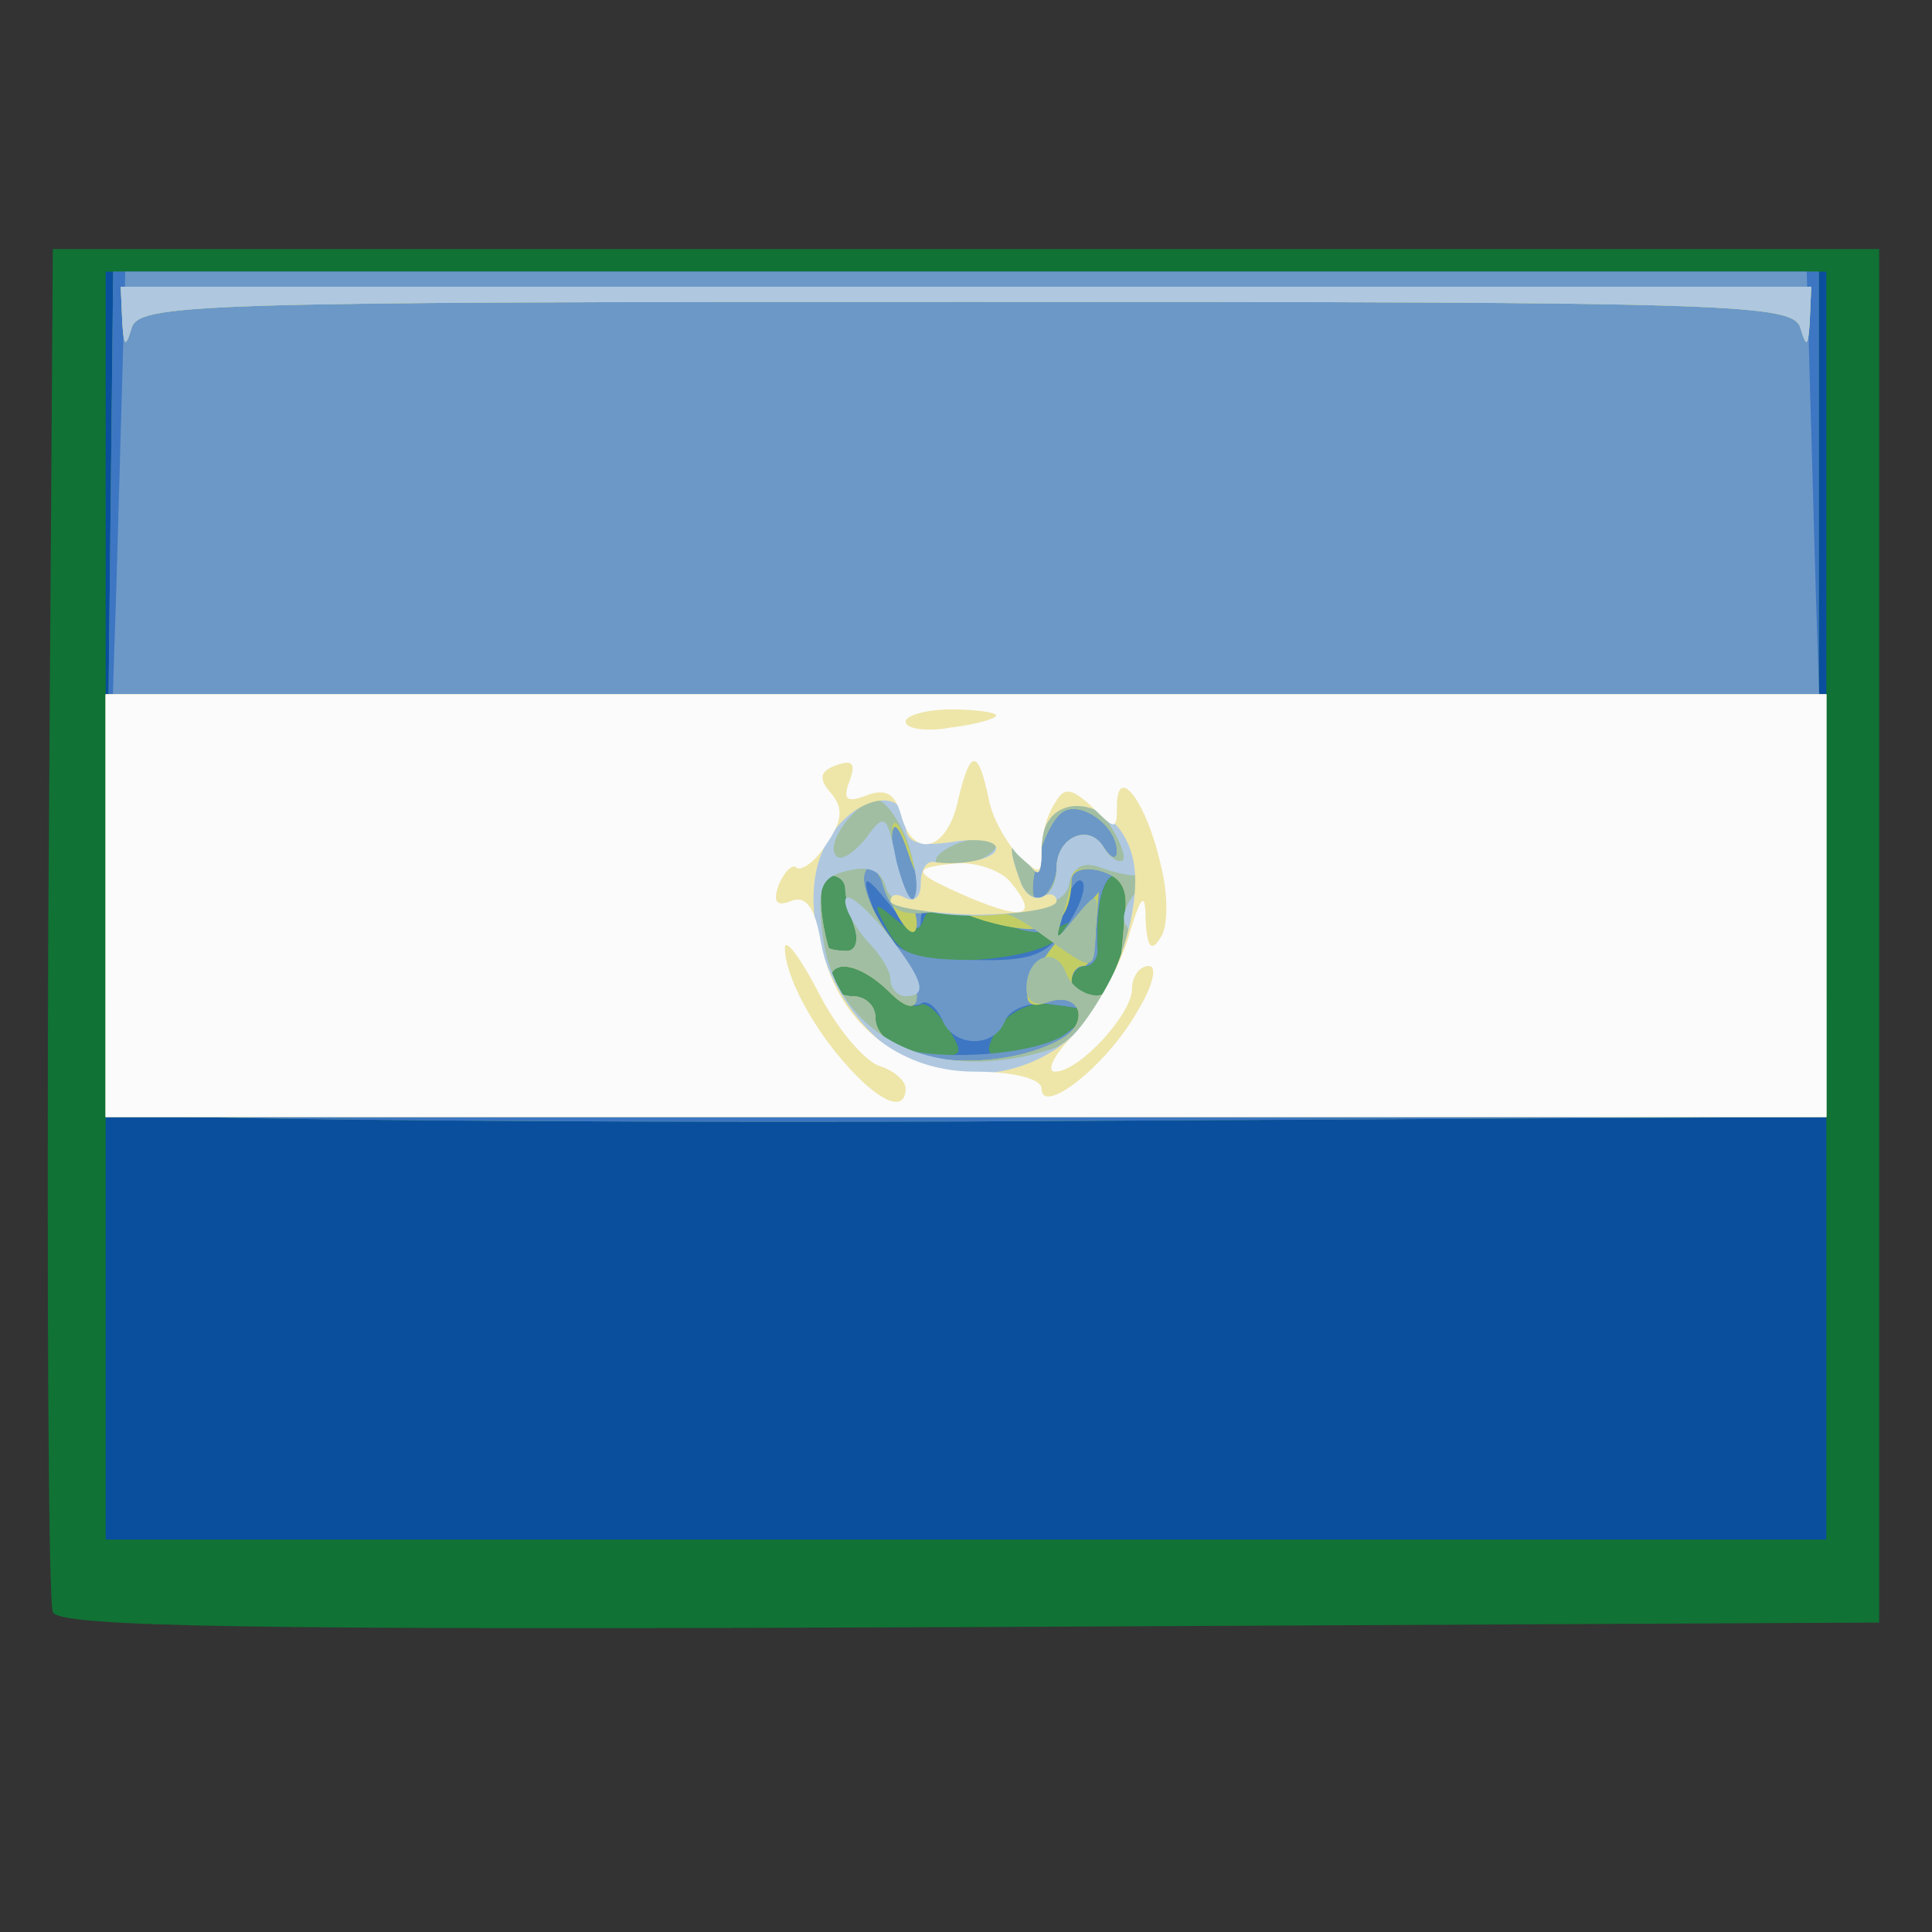 <!DOCTYPE svg PUBLIC "-//W3C//DTD SVG 20010904//EN" "http://www.w3.org/TR/2001/REC-SVG-20010904/DTD/svg10.dtd">
<svg version="1.0" xmlns="http://www.w3.org/2000/svg" width="128px" height="128px" viewBox="0 0 1280 1280" preserveAspectRatio="xMidYMid meet">
<rect x="0" y="0" width="1280" height="1280" fill="#333333" stroke="none"/>
<g id="layer101" fill="#107234" stroke="none">
 <path d="M35 1068 c-3 -7 -4 -213 -3 -458 l3 -445 605 0 605 0 0 455 0 455 -603 3 c-477 2 -604 0 -607 -10z"/>
 </g>
<g id="layer102" fill="#094f9d" stroke="none">
 <path d="M70 600 l0 -420 570 0 570 0 0 420 0 420 -570 0 -570 0 0 -420z"/>
 </g>
<g id="layer103" fill="#4c9860" stroke="none">
 <path d="M73 737 c-2 -4 -3 -131 -1 -282 l3 -275 565 0 565 0 0 280 0 280 -563 3 c-310 1 -566 -2 -569 -6z"/>
 </g>
<g id="layer104" fill="#3d76c2" stroke="none">
 <path d="M73 737 c-2 -4 -3 -131 -1 -282 l3 -275 565 0 565 0 0 280 0 280 -563 3 c-310 1 -566 -2 -569 -6z m555 -56 c-7 -11 -15 -18 -19 -15 -4 2 -14 -3 -22 -11 -18 -17 -37 -20 -37 -5 0 6 7 10 15 10 8 0 15 6 15 14 0 15 15 24 43 25 15 1 15 -2 5 -18z m78 4 c20 -15 20 -16 -12 -20 -12 -1 -26 6 -33 16 -9 16 -8 19 7 19 10 0 27 -7 38 -15z m35 -37 c1 -7 3 -25 5 -40 1 -16 -1 -28 -7 -28 -8 0 -13 18 -12 48 1 6 -3 12 -8 12 -5 0 -9 5 -9 10 0 15 30 12 31 -2z m-39 -27 c10 -11 10 -12 0 -7 -7 4 -29 2 -49 -5 -29 -9 -38 -9 -41 0 -3 9 -8 9 -20 -1 -13 -11 -14 -10 -4 8 9 17 20 21 56 20 25 -1 51 -7 58 -15z m-136 -7 c-3 -9 -6 -20 -6 -25 0 -5 -4 -9 -10 -9 -8 0 -8 23 -1 48 1 1 6 2 12 2 6 0 8 -7 5 -16z"/>
 </g>
<g id="layer105" fill="#6c98c8" stroke="none">
 <path d="M70 672 c0 -38 3 -164 7 -280 l6 -212 557 0 557 0 6 212 c4 116 7 242 7 280 l0 68 -570 0 -570 0 0 -68z m636 13 c21 -16 20 -16 -13 -20 -12 -1 -24 4 -27 11 -7 19 -35 18 -42 -1 -4 -8 -10 -13 -14 -10 -5 3 -15 -2 -23 -10 -18 -17 -37 -20 -37 -5 0 6 7 10 15 10 8 0 15 6 15 14 0 8 6 17 13 19 26 11 94 6 113 -8z m35 -37 c1 -7 3 -25 5 -40 1 -16 -1 -28 -7 -28 -8 0 -13 18 -12 48 1 6 -3 12 -8 12 -5 0 -9 5 -9 10 0 15 30 12 31 -2z m-34 -35 c9 -13 13 -26 10 -29 -3 -3 -8 4 -12 16 -5 17 -12 20 -28 16 -63 -18 -67 -18 -67 -5 0 8 -9 3 -20 -11 -16 -20 -19 -21 -14 -5 12 35 22 41 69 41 38 1 49 -3 62 -23z m-141 1 c-3 -9 -6 -20 -6 -25 0 -5 -4 -9 -10 -9 -8 0 -8 23 -1 48 1 1 6 2 12 2 6 0 8 -7 5 -16z"/>
 </g>
<g id="layer106" fill="#c2ce64" stroke="none">
 <path d="M70 600 l0 -140 570 0 570 0 0 140 0 140 -570 0 -570 0 0 -140z m632 89 c21 -11 14 -33 -8 -25 -21 8 -17 -13 10 -45 l24 -28 -2 25 c0 13 -4 24 -8 24 -5 0 -8 5 -8 10 0 15 30 12 31 -2 1 -7 3 -25 4 -40 3 -19 -2 -27 -16 -31 -11 -3 -19 0 -19 6 -1 32 -16 39 -58 27 -31 -10 -42 -19 -50 -44 -6 -18 -10 -23 -11 -13 -1 10 4 27 10 39 6 11 8 22 5 25 -3 3 -11 -7 -17 -23 -7 -18 -13 -24 -16 -16 -3 8 5 27 17 43 24 34 23 61 -2 35 -19 -18 -38 -21 -38 -6 0 6 7 10 15 10 8 0 15 6 15 14 0 30 77 39 122 15z m-136 -75 c-3 -9 -6 -20 -6 -25 0 -5 -4 -9 -10 -9 -8 0 -8 23 -1 48 1 1 6 2 12 2 6 0 8 -7 5 -16z m134 -39 c0 -20 21 -30 31 -14 5 8 9 9 9 3 0 -17 -24 -34 -36 -26 -14 9 -28 66 -14 57 5 -3 10 -12 10 -20z"/>
 <path d="M81 213 l-1 -23 560 0 560 0 -1 23 c-1 16 -2 18 -6 5 -4 -17 -39 -18 -553 -18 -514 0 -549 1 -553 18 -4 13 -5 11 -6 -5z"/>
 </g>
<g id="layer107" fill="#a1bea3" stroke="none">
 <path d="M70 600 l0 -140 570 0 570 0 0 140 0 140 -570 0 -570 0 0 -140z m632 89 c21 -11 14 -33 -8 -25 -8 3 -14 -1 -14 -9 0 -21 19 -29 26 -11 7 19 34 21 35 4 1 -7 3 -25 4 -40 3 -19 -2 -27 -16 -31 -10 -3 -19 -1 -19 3 0 5 -3 17 -6 27 -5 17 -5 17 9 0 14 -17 15 -16 13 7 -1 31 0 31 -36 5 -21 -16 -37 -20 -63 -16 -30 5 -36 2 -42 -16 -4 -15 -8 -18 -12 -9 -3 8 5 27 17 43 24 34 23 61 -2 35 -19 -18 -38 -21 -38 -6 0 6 7 10 15 10 8 0 15 6 15 14 0 30 77 39 122 15z m-136 -75 c-3 -9 -6 -20 -6 -25 0 -5 -4 -9 -10 -9 -8 0 -8 23 -1 48 1 1 6 2 12 2 6 0 8 -7 5 -16z m35 -55 c-6 -16 -10 -18 -10 -7 -1 22 12 55 16 42 2 -6 -1 -22 -6 -35z m99 16 c0 -20 21 -30 31 -14 5 8 9 9 9 3 0 -17 -24 -34 -36 -26 -14 9 -28 66 -14 57 5 -3 10 -12 10 -20z"/>
 <path d="M81 213 l-1 -23 560 0 560 0 -1 23 c-1 16 -2 18 -6 5 -4 -17 -39 -18 -553 -18 -514 0 -549 1 -553 18 -4 13 -5 11 -6 -5z"/>
 </g>
<g id="layer108" fill="#afc8e0" stroke="none">
 <path d="M70 600 l0 -140 570 0 570 0 0 140 0 140 -570 0 -570 0 0 -140z m627 95 c22 -7 60 -71 49 -82 -3 -4 -1 -12 5 -20 8 -8 8 -13 1 -13 -6 0 -17 -3 -25 -6 -10 -3 -17 1 -19 13 -5 25 -115 27 -121 1 -3 -11 -11 -15 -26 -11 -17 4 -20 11 -16 42 8 68 74 101 152 76z m-96 -138 c-6 -15 -15 -27 -20 -27 -13 0 -35 29 -27 37 3 4 12 -2 20 -12 12 -17 14 -15 20 16 5 19 10 29 12 23 3 -6 0 -23 -5 -37z m99 18 c0 -20 21 -30 31 -14 4 7 10 11 13 9 2 -3 -2 -13 -9 -24 -18 -24 -45 -14 -45 16 0 19 -2 20 -10 8 -11 -17 -13 -10 -4 14 7 18 24 12 24 -9z m-40 -15 c0 -5 -9 -6 -20 -3 -11 3 -20 9 -20 13 0 5 9 6 20 3 11 -3 20 -9 20 -13z"/>
 <path d="M590 649 c0 -6 -7 -17 -15 -25 -8 -9 -15 -21 -15 -27 0 -7 11 2 25 18 26 33 31 45 15 45 -5 0 -10 -5 -10 -11z"/>
 <path d="M81 213 l-1 -23 560 0 560 0 -1 23 c-1 16 -2 18 -6 5 -4 -17 -39 -18 -553 -18 -514 0 -549 1 -553 18 -4 13 -5 11 -6 -5z"/>
 </g>
<g id="layer109" fill="#eee5a9" stroke="none">
 <path d="M70 600 l0 -140 570 0 570 0 0 140 0 140 -570 0 -570 0 0 -140z m643 84 c25 -25 44 -82 38 -113 -8 -44 -61 -51 -61 -9 0 19 -2 20 -10 8 -11 -17 -13 -10 -4 14 3 9 10 13 15 10 5 -3 9 -1 9 3 0 5 -25 9 -55 9 -30 -1 -55 -5 -55 -9 0 -5 5 -5 10 -2 6 3 10 -1 10 -9 0 -9 3 -15 8 -15 19 3 42 -2 42 -9 0 -5 -13 -7 -30 -4 -23 3 -30 0 -30 -12 0 -25 -34 -19 -51 10 -21 34 -8 93 29 129 35 36 99 35 135 -1z"/>
 </g>
<g id="layer110" fill="#fbfbfb" stroke="none">
 <path d="M70 600 l0 -140 570 0 570 0 0 140 0 140 -570 0 -570 0 0 -140z m530 121 c0 -5 -8 -12 -18 -15 -10 -4 -28 -25 -40 -49 -12 -23 -22 -36 -22 -29 0 18 18 53 43 80 21 23 37 29 37 13z m153 -50 c11 -18 14 -31 8 -31 -6 0 -11 7 -11 15 0 17 -35 55 -51 55 -6 0 -1 -11 12 -24 13 -14 29 -42 36 -63 9 -31 12 -33 12 -13 1 18 4 21 10 11 5 -7 5 -29 0 -48 -9 -41 -29 -68 -29 -39 0 16 -1 16 -16 1 -14 -13 -19 -14 -25 -3 -5 7 -9 21 -9 31 0 17 -1 17 -16 3 -8 -9 -17 -25 -19 -37 -7 -33 -12 -33 -20 0 -7 35 -30 41 -38 11 -4 -14 -10 -18 -23 -13 -13 5 -16 3 -11 -10 4 -11 2 -14 -9 -10 -11 4 -12 9 -3 19 8 10 7 18 -4 34 -7 11 -16 17 -19 15 -3 -3 -8 2 -12 11 -4 11 -2 15 8 11 10 -4 16 4 20 28 10 51 50 85 102 85 26 0 44 5 44 11 0 19 43 -15 63 -50z m-93 -197 c0 -2 -13 -4 -30 -4 -16 0 -30 4 -30 8 0 5 14 7 30 4 17 -2 30 -6 30 -8z"/>
 <path d="M643 595 c-39 -17 -41 -20 -9 -23 13 -1 30 5 36 13 18 22 9 25 -27 10z"/>
 </g>

</svg>